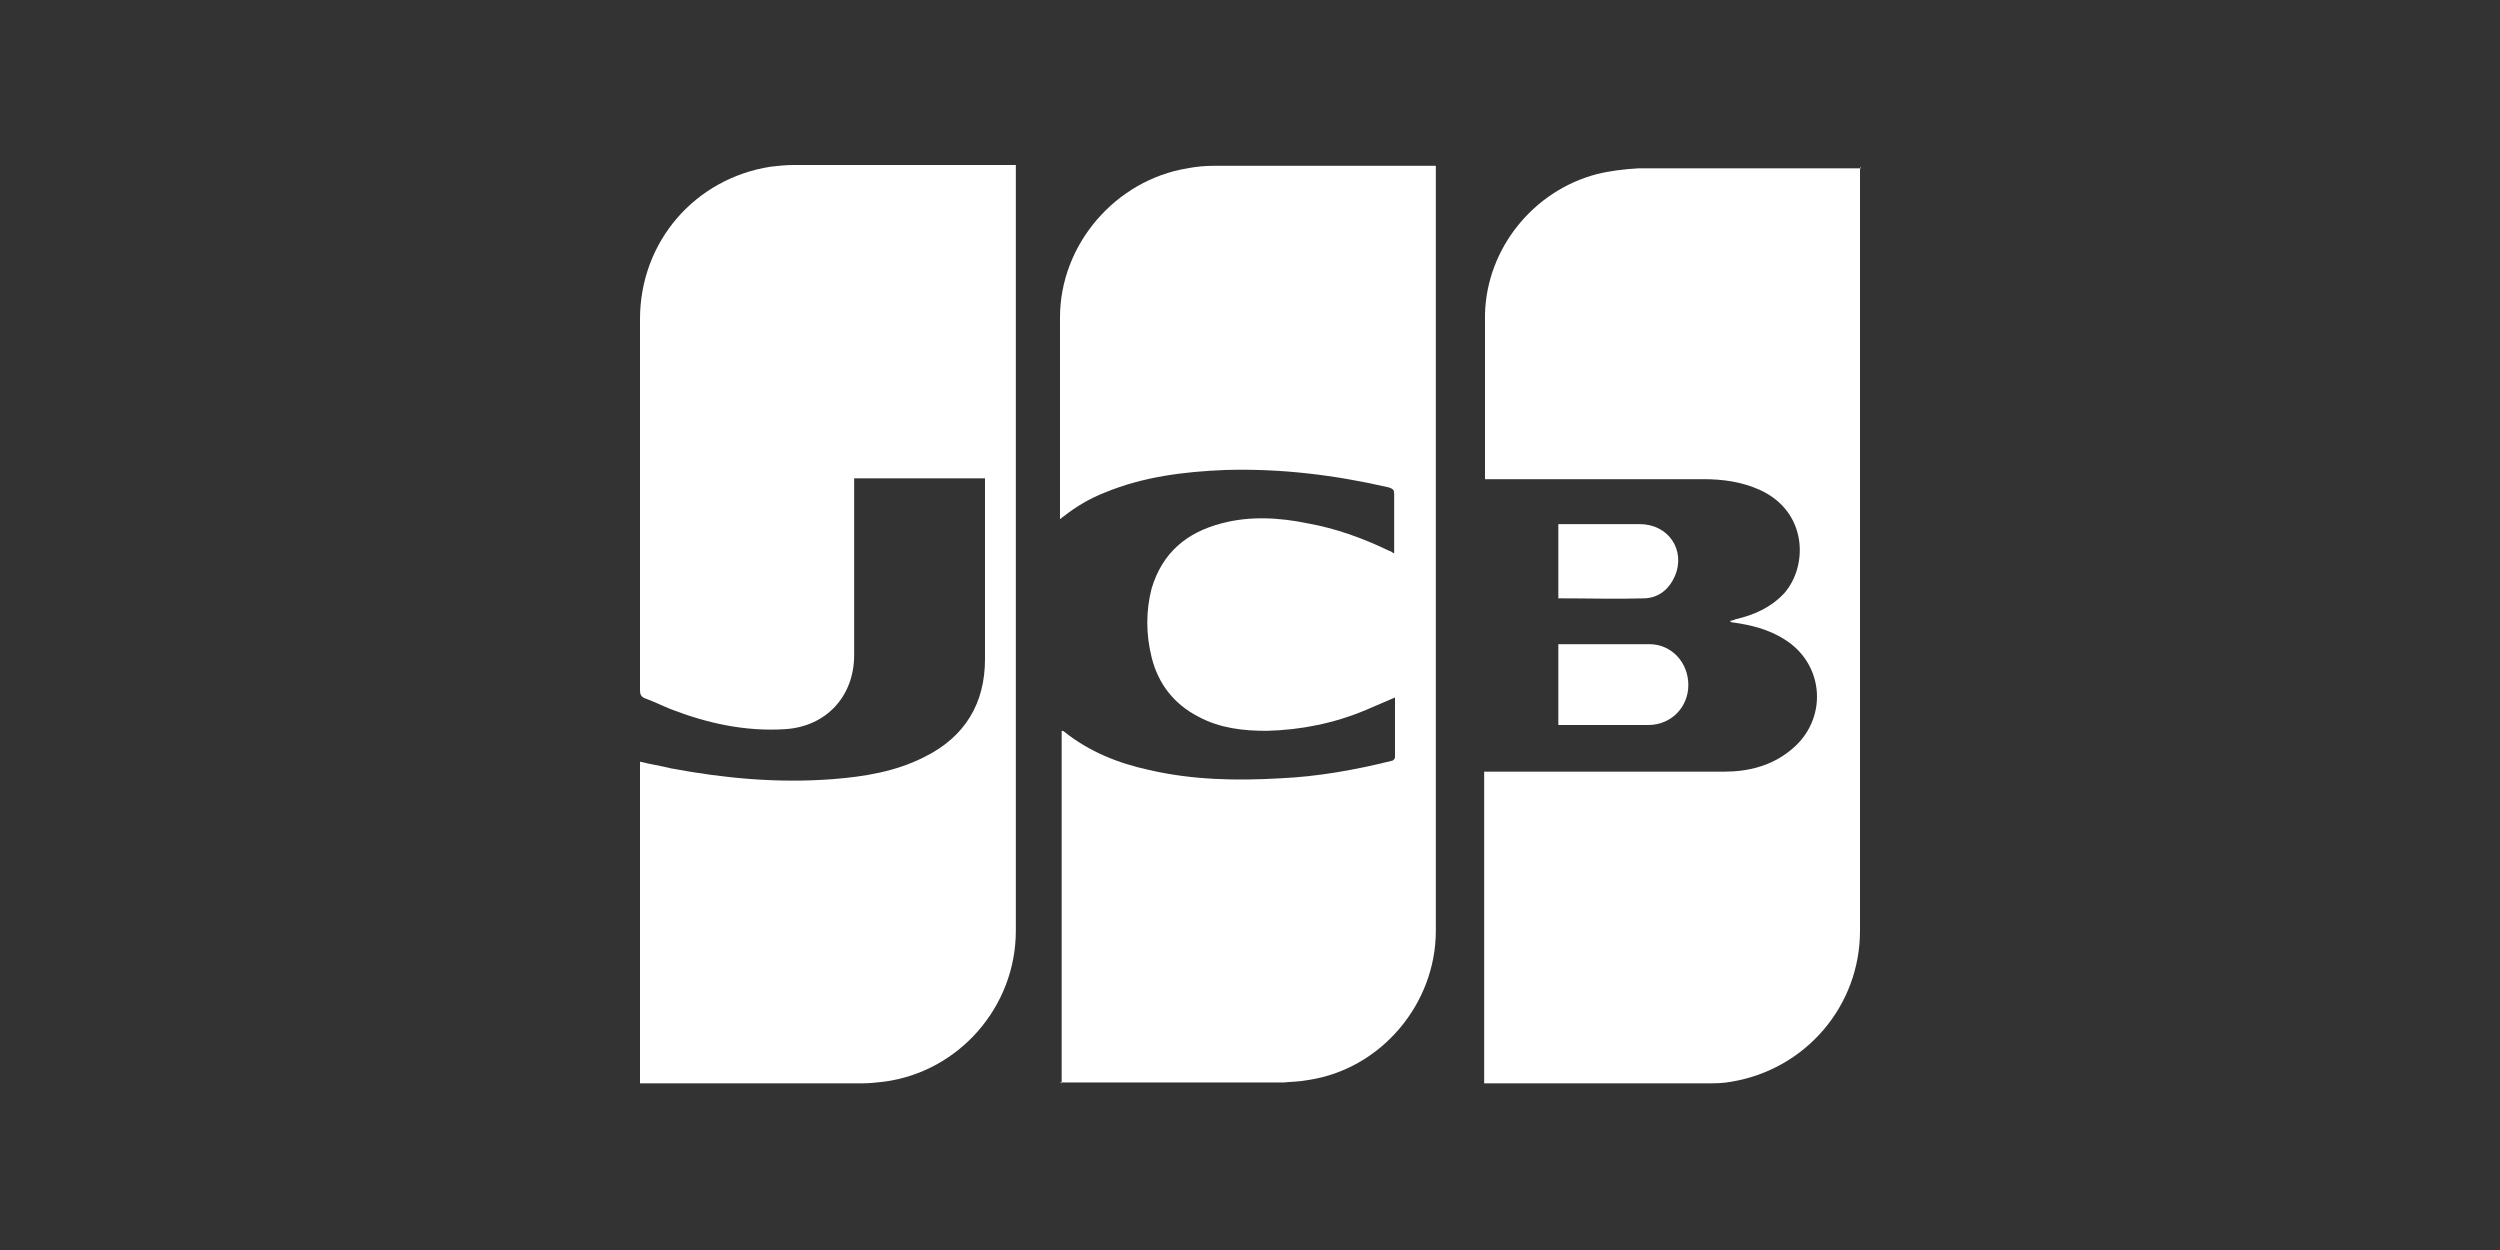 <?xml version="1.0" encoding="UTF-8"?>
<svg id="Layer_1" data-name="Layer 1" xmlns="http://www.w3.org/2000/svg" version="1.1" viewBox="0 0 300 150">
  <rect x="0" y="0" width="300" height="150" fill="#333333" stroke="none"/>
  <defs>
    <style>
      .cls-1 {
        fill: #fff;
        stroke-width: 0px;
      }
    </style>
  </defs>
  <path class="cls-1" d="M121.9,20v.8c0,30.3,0,60.6,0,90.9,0,9.1-6.8,16.9-15.8,18.1-.9.1-1.7.2-2.6.2-8.7,0-17.4,0-26.1,0h-.6v-38.6c1.2.3,2.5.5,3.7.8,6.4,1.2,12.8,1.8,19.4,1.3,3.8-.3,7.6-.9,11.1-2.7,4.8-2.4,7.2-6.4,7.2-11.7,0-7,0-14.1,0-21.1,0-.2,0-.4,0-.6h-15.7c0,.3,0,.5,0,.7,0,6.8,0,13.7,0,20.5,0,5-3.4,8.6-8.3,8.9-4.8.3-9.3-.7-13.7-2.4-1-.4-2-.9-3.1-1.3-.5-.2-.6-.5-.6-1,0-4.8,0-9.6,0-14.4,0-10,0-20.1,0-30.1,0-9.3,6.6-16.9,15.7-18.3.9-.1,1.8-.2,2.7-.2,8.7,0,17.4,0,26.1,0,.2,0,.4,0,.6,0Z"/>
  <path class="cls-1" d="M127.4,130v-42.3c.1,0,.2,0,.3.1,3,2.4,6.5,3.8,10.2,4.6,5.2,1.2,10.4,1.3,15.7,1,4.5-.2,9-1,13.4-2.1.2,0,.4-.3.4-.4,0-2.4,0-4.8,0-7.1,0,0,0,0,0-.1-1.2.5-2.3,1-3.5,1.5-3.8,1.6-7.8,2.4-11.9,2.5-2.8,0-5.6-.3-8.2-1.7-2.9-1.5-4.8-3.9-5.6-7.1-.7-2.8-.7-5.6,0-8.3,1.3-4.3,4.2-6.7,8.4-7.8,3.4-.9,6.9-.7,10.3,0,3.4.6,6.7,1.8,9.8,3.3.2,0,.3.2.6.3,0-.2,0-.4,0-.6,0-2.2,0-4.3,0-6.5,0-.5-.1-.6-.6-.8-6.5-1.5-13-2.3-19.7-2.1-4.9.2-9.8.8-14.4,2.7-1.8.7-3.5,1.7-5,2.9-.1,0-.2.2-.4.3,0-.2,0-.4,0-.6,0-7.9,0-15.7,0-23.6,0-8.8,6.7-16.5,15.3-17.9,1-.2,2.1-.3,3.1-.3,8.7,0,17.4,0,26.1,0h.6c0,.3,0,.5,0,.7,0,30.4,0,60.7,0,91.1,0,8.8-6.6,16.6-15.3,17.9-1,.2-2,.2-3,.3-8.7,0-17.5,0-26.2,0h-.6Z"/>
  <path class="cls-1" d="M223.2,20c0,.3,0,.6,0,.9,0,30.3,0,60.5,0,90.8,0,9-6.5,16.6-15.4,18.1-1,.2-2,.2-3,.2-8.7,0-17.4,0-26.1,0h-.6v-37.4h.8c9.3,0,18.7,0,28,0,2.9,0,5.7-.7,8-2.6,4.5-3.6,4.1-10.3-.8-13.3-1.9-1.2-4-1.7-6.1-2-.1,0-.3,0-.4-.2.2,0,.5-.1.7-.2,2.2-.5,4.2-1.4,5.8-3.1,2.9-3.3,2.8-9.8-2.9-12.4-2.2-1-4.5-1.3-6.8-1.3-8.5,0-16.9,0-25.4,0s-.5,0-.8,0c0-.1,0-.2,0-.3,0-6.5,0-13,0-19.5.2-7.9,5.8-14.8,13.4-16.8,1.6-.4,3.3-.6,5-.7,8.7,0,17.4,0,26.1,0,.2,0,.4,0,.6,0Z"/>
  <path class="cls-1" d="M187,86.9v-9.6c0,0,.2,0,.3,0,3.5,0,7.1,0,10.6,0,2.7,0,4.7,2.2,4.7,4.9,0,2.7-2.1,4.8-4.8,4.8-2.5,0-5,0-7.5,0-1.1,0-2.1,0-3.3,0Z"/>
  <path class="cls-1" d="M187,71.8v-8.9c.1,0,.2,0,.4,0,3.1,0,6.3,0,9.4,0,3.4,0,5.5,3.1,4.2,6.2-.7,1.6-1.9,2.6-3.6,2.7-3.4.1-6.9,0-10.4,0Z"/>
</svg>